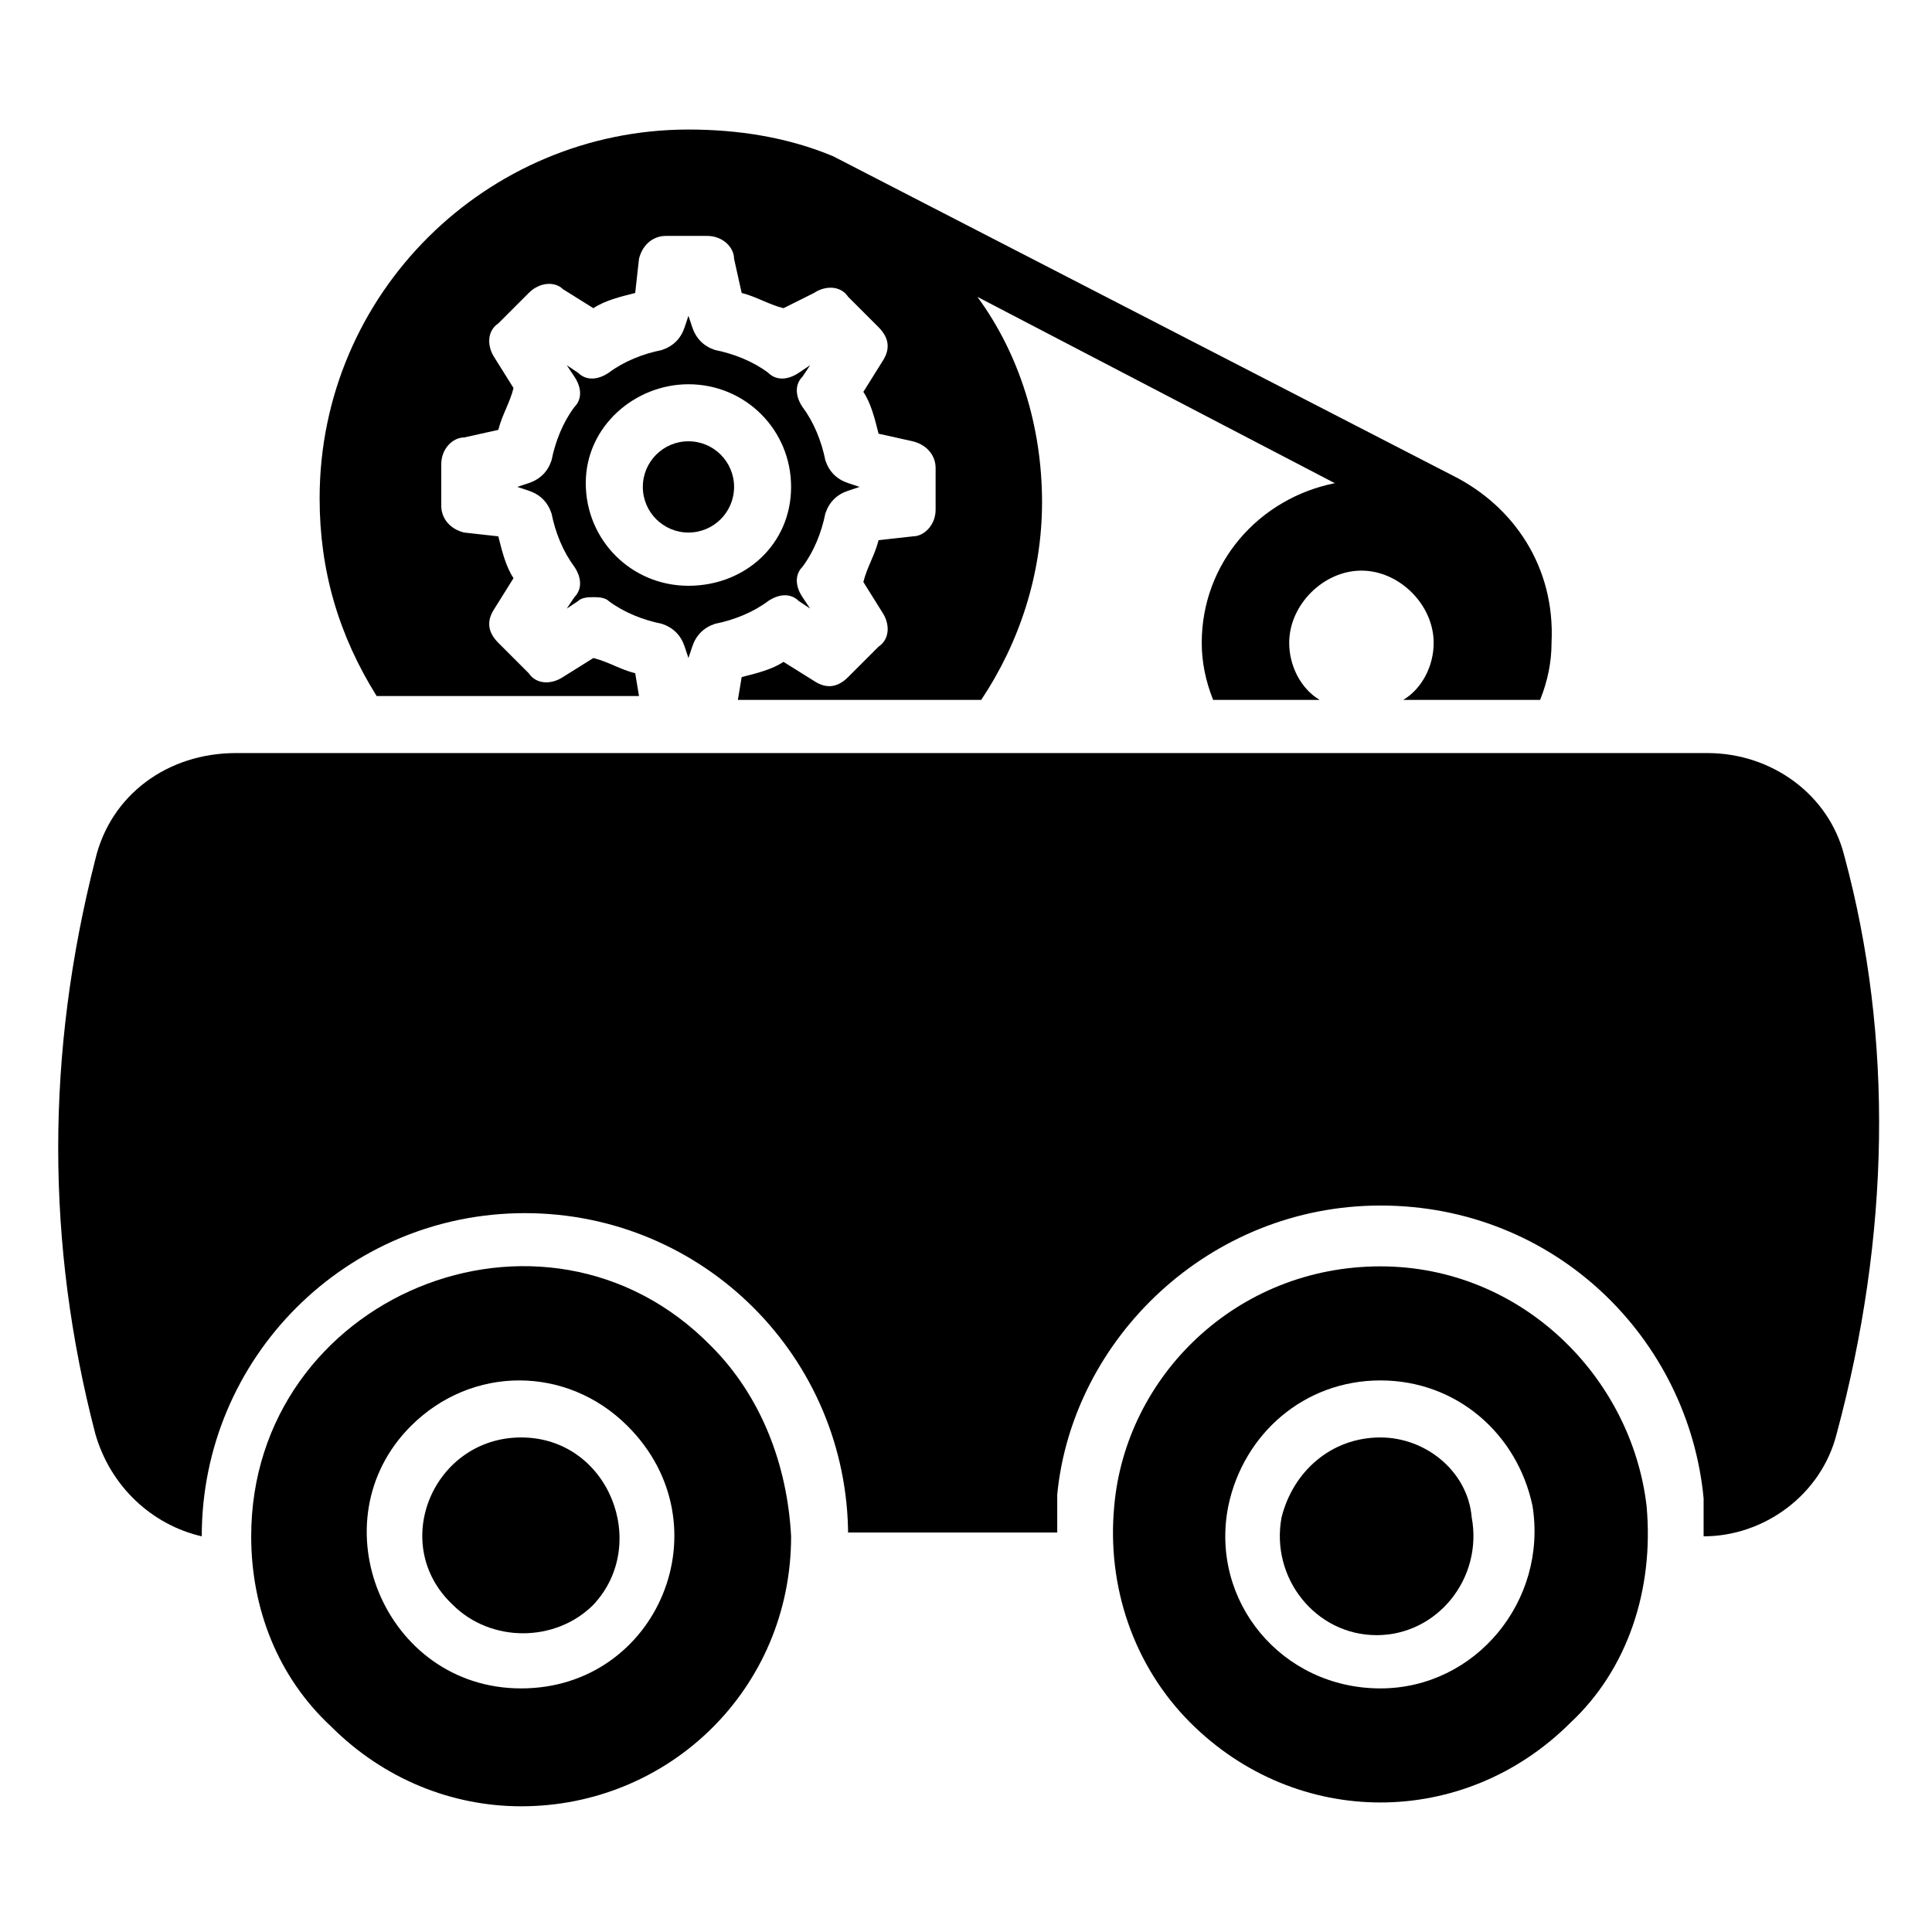 <?xml version="1.0" encoding="UTF-8"?>
<!-- Uploaded to: ICON Repo, www.iconrepo.com, Generator: ICON Repo Mixer Tools -->
<svg fill="#000000" width="800px" height="800px" version="1.1" viewBox="144 144 512 512" xmlns="http://www.w3.org/2000/svg">
 <g>
  <path d="m630.74 523.94c-4.031 16.121-19.145 27.203-35.266 27.203v-10.078c-4.031-42.32-39.297-77.586-85.648-77.586-45.344 0-81.617 35.266-85.648 76.578v10.078h-55.418v1.008c0-47.359-38.289-85.648-85.648-85.648s-85.648 38.289-85.648 85.648c-13.098-3.023-24.184-13.098-28.215-27.207-13.098-50.383-13.098-100.76 0-152.15 4.031-17.129 19.145-28.215 37.281-28.215h389.95c17.129 0 32.242 11.082 36.273 27.207 13.105 48.371 12.098 100.77-2.012 153.16z"/>
  <path d="m282.11 524.94c-23.176 0-35.266 28.215-18.137 44.336 10.078 10.078 27.207 10.078 37.281 0 15.117-16.121 4.031-44.336-19.145-44.336z"/>
  <path d="m332.49 500.76c-44.336-45.344-121.92-13.098-121.92 50.383 0 19.145 7.055 37.281 21.16 50.383 14.105 14.105 32.242 21.16 50.383 21.16 39.297 0 71.539-31.234 71.539-71.539-1.008-19.152-8.062-37.289-21.16-50.387zm-50.383 90.684c-36.273 0-54.41-44.336-29.223-69.527 16.121-16.121 41.312-16.121 57.434 0 26.203 26.199 8.066 69.527-28.211 69.527z"/>
  <path d="m509.83 524.94c-13.098 0-23.176 9.07-26.199 21.16-3.023 16.121 9.07 31.234 25.191 31.234 16.121 0 28.215-15.113 25.191-31.234-1.008-12.09-12.09-21.16-24.184-21.16z"/>
  <path d="m580.36 543.08c-4.031-34.258-33.25-63.48-70.535-63.48-38.289 0-67.512 29.223-70.535 63.48-2.016 21.16 5.039 42.32 20.152 57.434 14.105 14.105 32.242 21.16 50.383 21.16 18.137 0 36.273-7.055 50.383-21.16 15.113-14.109 22.168-35.27 20.152-57.434zm-70.535 48.363c-26.199 0-45.344-23.176-40.305-48.367 4.031-19.145 20.152-33.25 40.305-33.25s36.273 14.105 40.305 33.25c4.031 25.191-15.113 48.367-40.305 48.367z"/>
  <path d="m338.54 273.04c0 6.676-5.414 12.09-12.094 12.09-6.676 0-12.09-5.414-12.09-12.09 0-6.68 5.414-12.094 12.09-12.094 6.68 0 12.094 5.414 12.094 12.094"/>
  <path d="m528.97 270.02-164.24-84.641c-12.09-5.039-25.188-7.051-38.289-7.051-53.402 0-97.738 43.324-97.738 97.738 0 19.145 5.039 36.273 15.113 52.395h69.527l-1.008-6.047c-4.031-1.008-7.055-3.023-11.082-4.031l-8.062 5.039c-3.023 2.016-7.055 2.016-9.07-1.008l-8.062-8.062c-3.023-3.023-3.023-6.047-1.008-9.07l5.039-8.062c-2.016-3.023-3.023-7.055-4.031-11.082l-9.07-1.008c-4.031-1.008-6.047-4.031-6.047-7.055v-11.082c0-4.031 3.023-7.055 6.047-7.055l9.07-2.016c1.008-4.031 3.023-7.055 4.031-11.082l-5.039-8.062c-2.016-3.023-2.016-7.055 1.008-9.07l8.062-8.062c3.023-3.023 7.055-3.023 9.07-1.008l8.062 5.039c3.023-2.016 7.055-3.023 11.082-4.031l1.008-9.07c1.008-4.031 4.031-6.047 7.055-6.047h11.082c4.031 0 7.055 3.023 7.055 6.047l2.016 9.07c4.031 1.008 7.055 3.023 11.082 4.031l8.062-4.023c3.023-2.016 7.055-2.016 9.07 1.008l8.062 8.062c3.023 3.023 3.023 6.047 1.008 9.07l-5.039 8.062c2.016 3.023 3.023 7.055 4.031 11.082l9.07 2.016c4.031 1.008 6.047 4.031 6.047 7.055v11.082c0 4.031-3.023 7.055-6.047 7.055l-9.07 1.008c-1.008 4.031-3.023 7.055-4.031 11.082l5.039 8.062c2.016 3.023 2.016 7.055-1.008 9.07l-8.062 8.062c-3.023 3.023-6.047 3.023-9.07 1.008l-8.062-5.039c-3.023 2.016-7.055 3.023-11.082 4.031l-1.008 6.047h64.488c10.078-15.113 16.121-33.25 16.121-52.395 0-20.152-6.047-39.297-17.129-54.41l94.715 49.375c-20.152 4.031-35.266 21.16-35.266 42.32 0 5.039 1.008 10.078 3.023 15.113h28.215c-5.039-3.023-8.062-9.07-8.062-15.113 0-10.078 9.07-19.145 19.145-19.145 10.078 0 19.145 9.07 19.145 19.145 0 6.047-3.023 12.09-8.062 15.113h36.273c2.016-5.039 3.023-10.078 3.023-15.113 1.008-20.164-10.078-36.285-26.199-44.348z"/>
  <path d="m294.2 305.28 3.023-2.016c1.008-1.008 3.023-1.008 4.031-1.008 1.008 0 3.023 0 4.031 1.008 4.031 3.023 9.07 5.039 14.105 6.047 3.023 1.008 5.039 3.023 6.047 6.047l1.008 3.023 1.008-3.023c1.008-3.023 3.023-5.039 6.047-6.047 5.039-1.008 10.078-3.023 14.105-6.047 3.023-2.016 6.047-2.016 8.062 0l3.023 2.016-2.016-3.023c-2.016-3.023-2.016-6.047 0-8.062 3.023-4.031 5.039-9.07 6.047-14.105 1.008-3.023 3.023-5.039 6.047-6.047l3.023-1.008-3.023-1.008c-3.023-1.008-5.039-3.023-6.047-6.047-1.008-5.039-3.023-10.078-6.047-14.105-2.016-3.023-2.016-6.047 0-8.062l2.016-3.023-3.023 2.016c-3.023 2.016-6.047 2.016-8.062 0-4.031-3.023-9.07-5.039-14.105-6.047-3.023-1.008-5.039-3.023-6.047-6.047l-1.008-3.023-1.008 3.023c-1.008 3.023-3.023 5.039-6.047 6.047-5.039 1.008-10.078 3.023-14.105 6.047-3.023 2.016-6.047 2.016-8.062 0l-3.023-2.016 2.016 3.023c2.016 3.023 2.016 6.047 0 8.062-3.023 4.031-5.039 9.07-6.047 14.105-1.008 3.023-3.023 5.039-6.047 6.047l-3.023 1.008 3.023 1.008c3.023 1.008 5.039 3.023 6.047 6.047 1.008 5.039 3.023 10.078 6.047 14.105 2.016 3.023 2.016 6.047 0 8.062zm32.242-59.449c15.113 0 27.207 12.09 27.207 27.207 0 15.113-12.094 26.199-27.207 26.199-15.113 0-27.207-12.09-27.207-27.207 0.004-15.113 13.102-26.199 27.207-26.199z"/>
 </g>
</svg>